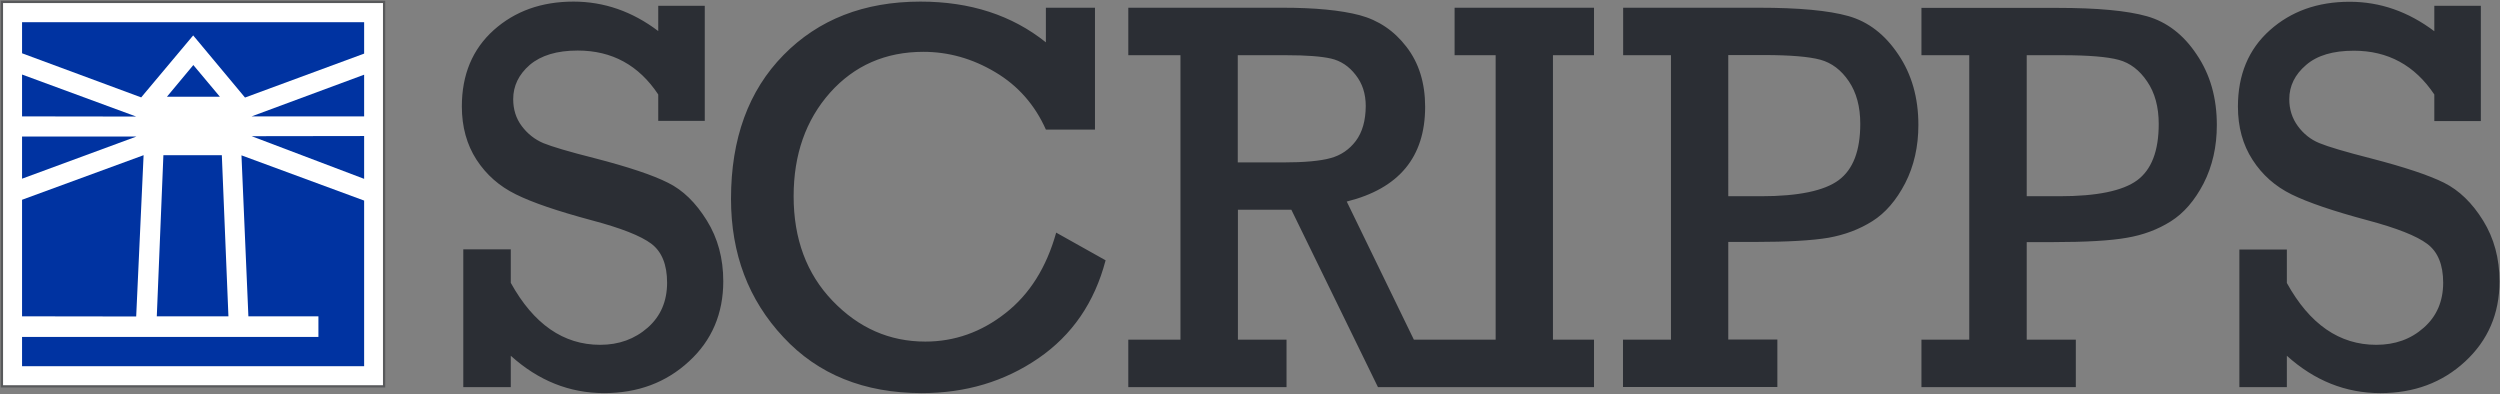 <svg version="1.2" xmlns="http://www.w3.org/2000/svg" viewBox="0 0 1553 245" width="1553" height="245">
	<rect x="0" y="0" width="1553" height="245" fill="#808080" stroke="none"/>
	<title>scripps-svg</title>
	<style>
		.s0 { fill: #2b2e34 } 
		.s1 { fill: #ffffff;stroke: #58595b;stroke-width: 1.4 } 
		.s2 { fill: #0033a1 } 
		.s3 { fill: none } 
	</style>
	<g id="Layer">
		<g id="Layer">
			<path id="Layer" fill-rule="evenodd" class="s0" d="m287.8 240.5v-85.6h29.5v20.8q21.3 38.5 55.5 38.5c11.7 0 21.5-3.6 29.6-10.7q12-10.6 12-27.9c0-11.2-3.3-19.3-9.8-24.2q-9.9-7.4-37.2-14.6c-21.2-5.7-36.8-11-47-16.1q-15.3-7.5-24.4-21.5c-6-9.3-9.1-20.3-9.1-33.1q0-29.6 19.8-47.4c13.2-11.8 29.7-17.7 49.6-17.7 18.9 0 36.5 6.1 52.6 18.3v-15.7h28.9v71.5h-28.9v-16.4q-18.1-27.3-50-27.3c-13 0-22.8 3-29.8 8.9-6.9 6-10.3 13.1-10.3 21.3 0 6.3 1.7 11.9 5.3 16.7 3.5 4.7 8 8.3 13.4 10.6 5.4 2.2 16.1 5.4 32 9.4q31.3 8.1 45.4 15.2c9.4 4.6 17.4 12.5 24.2 23.5q10.2 16.4 10.2 37.7c0 20.1-7.1 36.8-21.3 49.8q-21.3 19.7-52.7 19.7c-21.5 0-40.8-7.7-58-23.2v19.5zm368.3-96l30.7 17.2q-10.3 39.3-41.8 60.9c-21 14.4-45.1 21.6-72.4 21.6-35.7 0-64.5-11.6-86-34.8q-32.5-34.7-32.5-85.9 0-56.1 32.6-89.3 32.6-33.2 85.1-33.2 46.3 0 77.9 25.3v-21.5h30.5v75.7h-30.5c-6.8-15.3-17.3-27.3-31.5-35.7-14.1-8.4-29-12.6-44.6-12.6-23.5 0-42.9 8.5-58 25.4q-22.6 25.5-22.6 64.3 0 39.8 24.2 65 24.3 25.3 57.6 25.3c18.2 0 34.8-5.9 49.7-17.6q22.5-17.5 31.6-50.1zm77.2 66.5v-176.7h-32.4v-29.5h95.9q30.1 0 47.7 4.6 17.7 4.7 29.2 19.7 11.6 15 11.6 37.3 0 46.7-48.7 58.8l41.7 85.8h50.8v-176.7h-25.5v-29.5h86.6v29.5h-25.5v176.7h25.5v29.5h-134.2l-53.8-110.2h-33.2v80.7h30.2v29.5h-98.3v-29.5zm35.6-110.1h27.9q20.2 0 29.8-2.7c6.3-1.7 11.6-5.3 15.6-10.6q6.1-8.1 6.2-21.7c0-7.7-2.1-14.1-6.3-19.4q-6.2-8-15.2-10.1c-6.1-1.4-15.3-2.1-27.8-2.1h-30.2c0 0 0 66.6 0 66.6zm269.1 110.1v-176.7h-29.7v-29.5h84.3c24.8 0 43.3 1.7 55.7 5.2 12.3 3.5 22.6 11.4 30.9 23.8 8.4 12.4 12.5 27 12.5 43.8q0 20.2-8.2 36.2-8.3 16-20.4 23.6c-8.1 5.1-17.2 8.5-27.3 10.3-10.1 1.7-25.5 2.6-45.9 2.6h-16.3v60.6h30.5v29.5h-95.9v-29.4zm35.6-89.1h20.4c23.2 0 39.3-3.4 48.2-10 8.9-6.6 13.4-18.2 13.4-35q0-15.9-7.1-26.4-7.1-10.5-17.7-13.4c-7-1.9-18.7-2.9-35.1-2.9h-22.1zm149.7 89.1v-176.7h-29.7v-29.4h84.4c24.8 0 43.3 1.7 55.7 5.2 12.3 3.5 22.7 11.4 30.9 23.8 8.4 12.4 12.5 26.9 12.5 43.8q0 20.1-8.2 36.2-8.3 16-20.4 23.6c-8.1 5.1-17.2 8.5-27.3 10.2-10.1 1.8-25.5 2.7-45.9 2.7h-16.3v60.6h30.5v29.5h-95.9v-29.5zm35.7-89.1h20.4c23.1 0 39.2-3.3 48.2-9.9 8.9-6.6 13.4-18.2 13.4-35q0-15.9-7.2-26.4c-4.7-7-10.6-11.5-17.6-13.4-7-1.9-18.8-2.9-35.1-2.9h-22.1zm132.1 118.6v-85.5h29.5v20.8q21.2 38.4 55.5 38.4c11.7 0 21.5-3.5 29.5-10.6 8.1-7.1 12.1-16.5 12.1-28 0-11.1-3.3-19.2-9.9-24.1q-9.8-7.4-37.2-14.7-31.7-8.5-47-16-15.3-7.5-24.3-21.5-9.1-14-9.1-33.1 0-29.7 19.8-47.4 19.8-17.7 49.6-17.7c18.9 0 36.4 6.1 52.6 18.3v-15.8h28.9v71.6h-28.9v-16.5q-18.2-27.2-50-27.2c-12.9 0-22.8 2.9-29.7 8.9-6.9 5.9-10.4 13-10.4 21.2 0 6.4 1.8 11.9 5.3 16.7 3.5 4.8 8 8.4 13.4 10.6q8.2 3.4 32.1 9.5 31.2 8.1 45.3 15.1c9.4 4.7 17.5 12.5 24.3 23.5 6.8 11 10.2 23.5 10.2 37.8 0 20.1-7.2 36.7-21.4 49.8q-21.2 19.6-52.6 19.6c-21.5 0-40.9-7.7-58.1-23.2v19.5z"/>
		</g>
	</g>
	<g id="Layer">
		<path id="Layer" class="s1" d="m1.2 1.2h237.4v238.8h-237.4z"/>
		<g id="Layer">
			<path id="Layer" class="s2" d="m13.7 84.8v26.2l71.1-26.2z"/>
			<path id="Layer" class="s2" d="m120 22l32.2 38.6 74-27.3v-19.5h-212.5v19.3l74 27.4z"/>
			<path id="Layer" class="s2" d="m13.7 46.3v26l70.9 0.1z"/>
			<path id="Layer" class="s2" d="m226.2 72.3v-25.9l-69.9 25.9z"/>
			<path id="Layer" class="s2" d="m226.2 111.1v-26.6l-69.9 0.1z"/>
			<path id="Layer" class="s2" d="m120.1 40.4l-16.4 19.7h32.9z"/>
			<path id="Layer" class="s2" d="m89.2 96.4l-75.5 27.7v72.4l70.9 0.1z"/>
			<path id="Layer" class="s2" d="m101.5 96.4l-4.1 100.1h44.5l-4.1-100.1z"/>
			<path id="Layer" class="s2" d="m154.3 196.5h43.5v12.8h-184.1v18.2h212.5v-102.9l-76.2-28.1z"/>
			<path id="Layer" class="s3" d="m13.3 72.3h0.4v12.5h-0.4z"/>
			<path id="Layer" class="s3" d="m13.3 33v13.1l0.4 0.2v-13.2z"/>
			<path id="Layer" class="s3" d="m13.3 111.1v13.1l0.4-0.1v-13.1z"/>
			<path id="Layer" class="s3" d="m13.4 196.5h0.3v12.8h-0.3z"/>
			<path id="Layer" class="s3" d="m226.2 46.4v-13.1 13.1z"/>
			<path id="Layer" class="s3" d="m226.2 111.1v13.5l0.1-13.5z"/>
			<path id="Layer" class="s3" d="m226.2 84.5v-12.2 12.2z"/>
		</g>
	</g>
</svg>